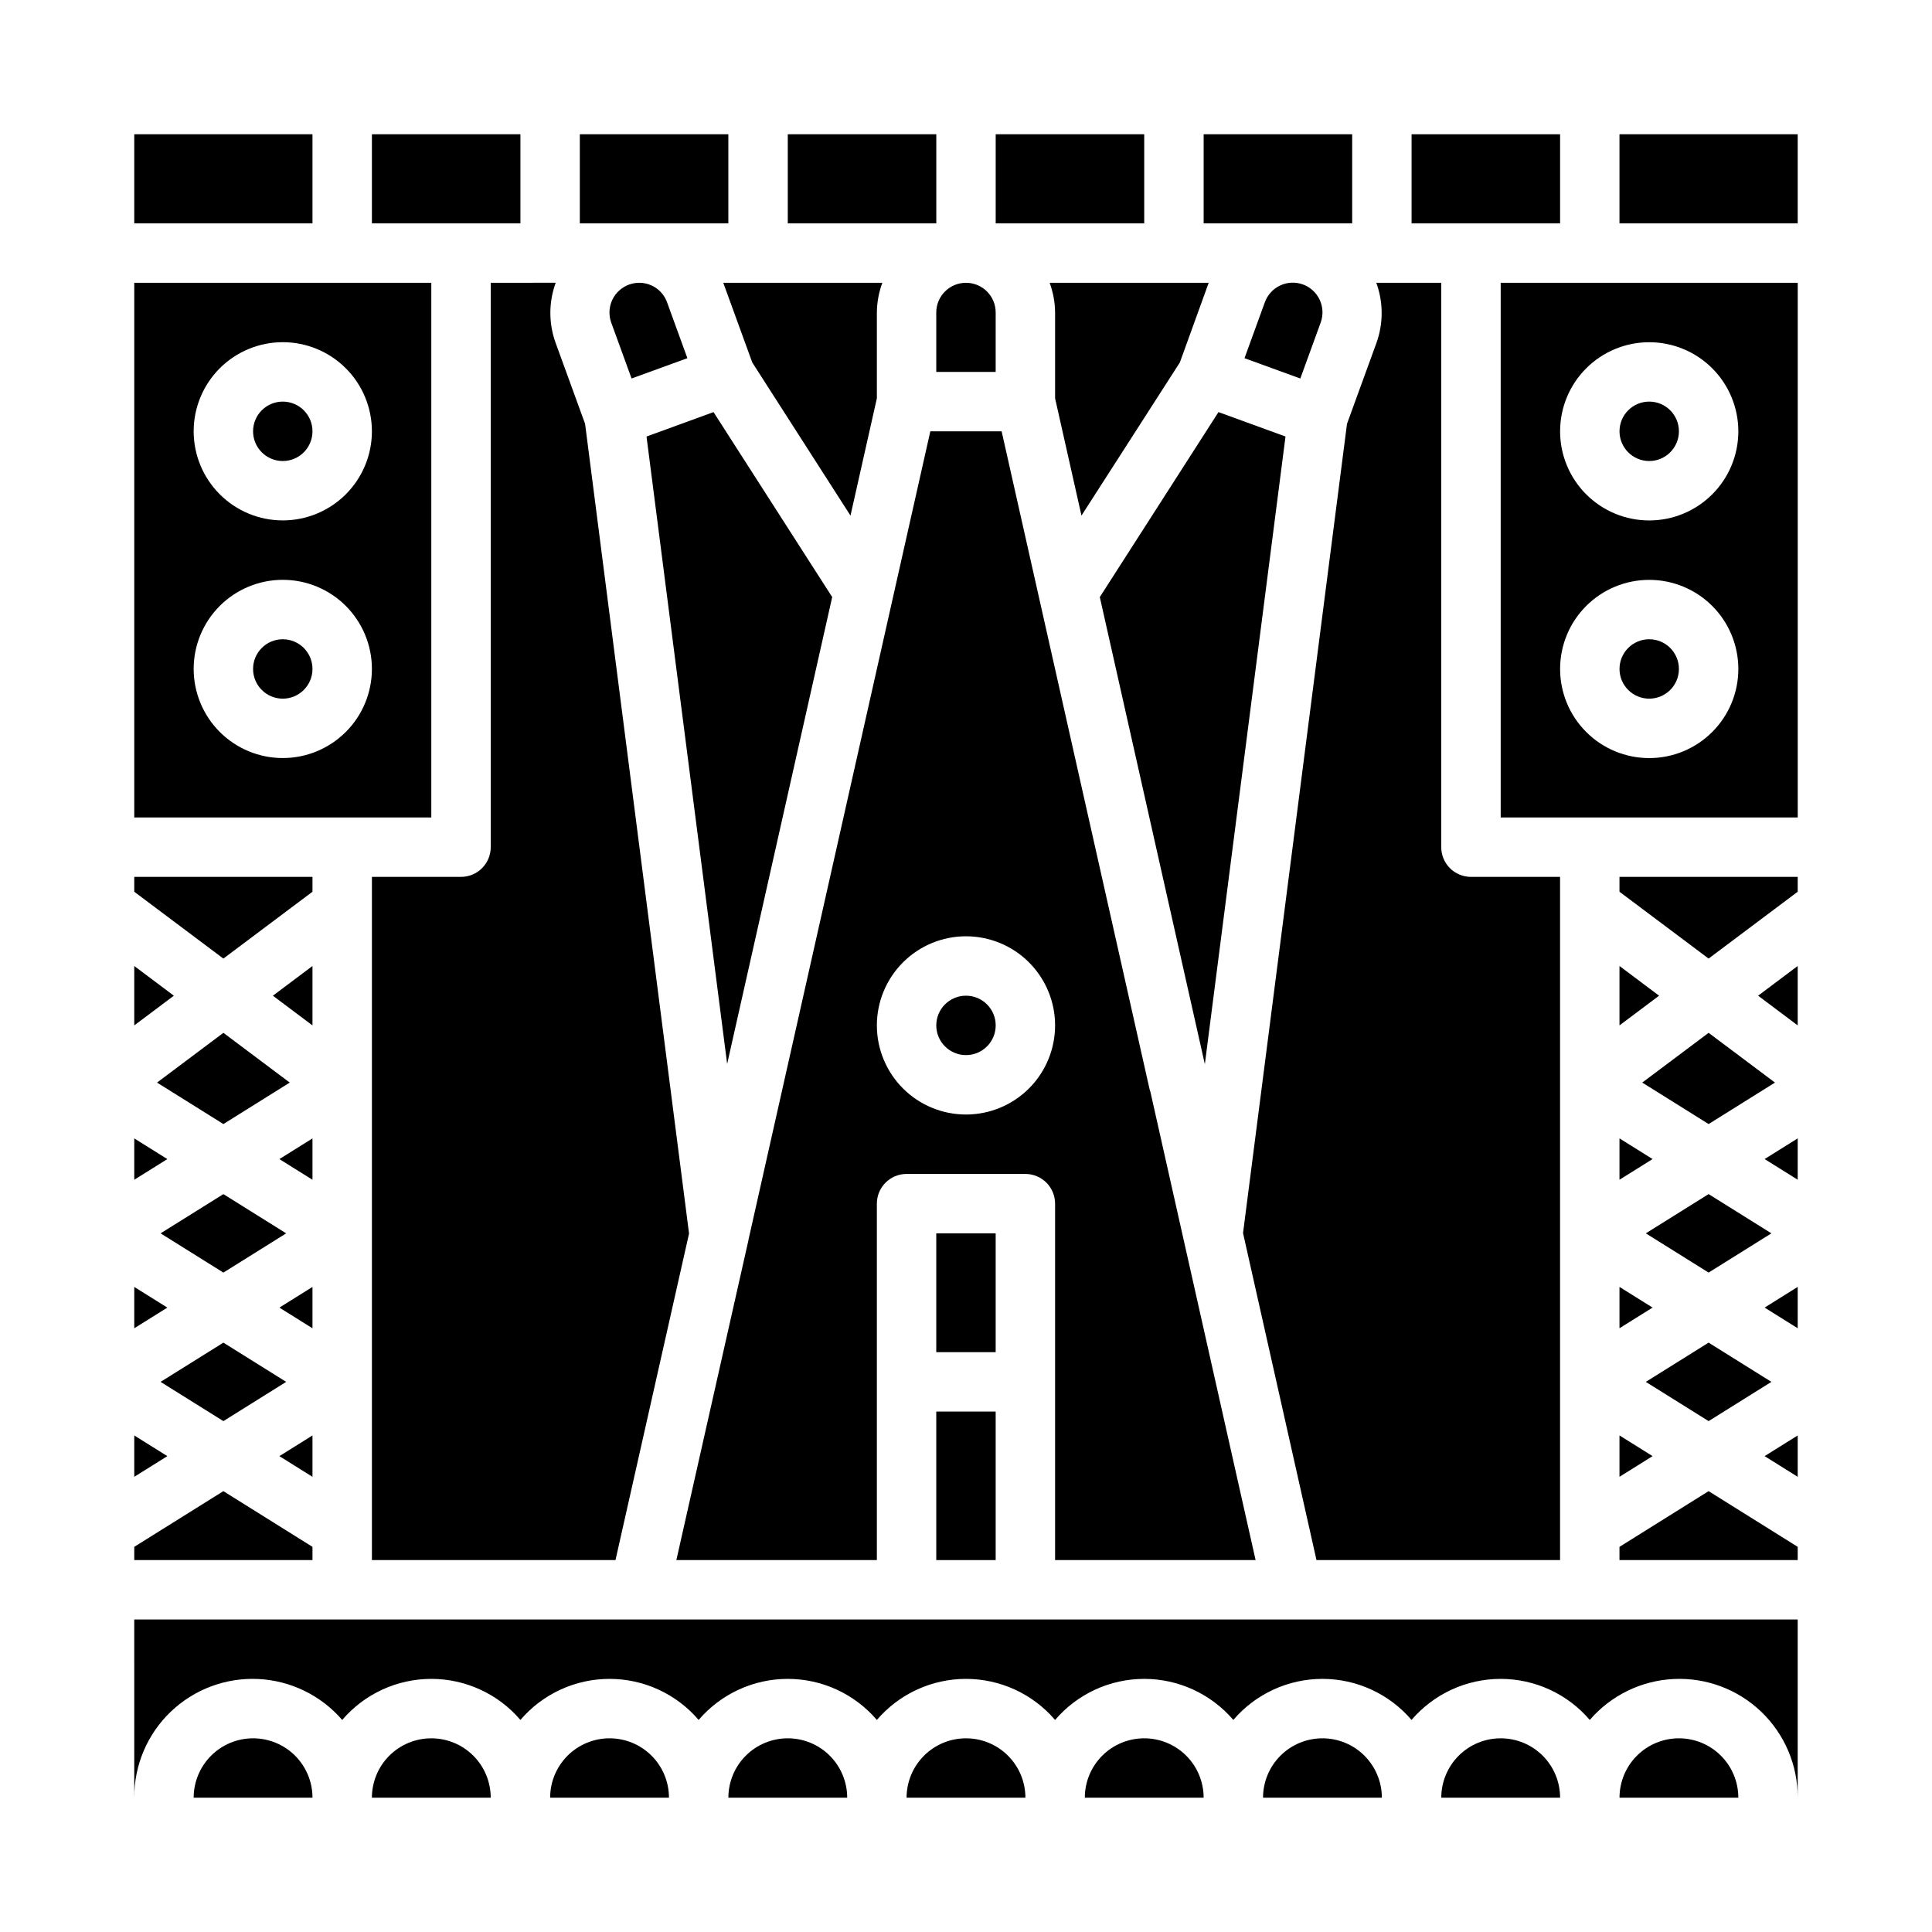 <?xml version="1.0" encoding="UTF-8"?>
<!-- Uploaded to: SVG Repo, www.svgrepo.com, Generator: SVG Repo Mixer Tools -->
<svg fill="#000000" width="800px" height="800px" version="1.1" viewBox="144 144 512 512" xmlns="http://www.w3.org/2000/svg">
 <g>
  <path d="m226.81 258.3c0 4.348-3.523 7.875-7.871 7.875s-7.871-3.527-7.871-7.875c0-4.348 3.523-7.871 7.871-7.871s7.871 3.523 7.871 7.871"/>
  <path d="m258.3 218.94h-78.719v141.7h78.719zm-39.359 125.95c-6.262 0-12.27-2.488-16.699-6.918-4.43-4.43-6.918-10.434-6.918-16.699 0-6.262 2.488-12.27 6.918-16.699 4.43-4.43 10.438-6.914 16.699-6.914 6.266 0 12.27 2.484 16.699 6.914s6.918 10.438 6.918 16.699c0 6.266-2.488 12.27-6.918 16.699-4.43 4.43-10.434 6.918-16.699 6.918zm0-62.977c-6.262 0-12.27-2.488-16.699-6.918-4.43-4.426-6.918-10.434-6.918-16.699 0-6.262 2.488-12.27 6.918-16.699 4.43-4.426 10.438-6.914 16.699-6.914 6.266 0 12.27 2.488 16.699 6.914 4.43 4.43 6.918 10.438 6.918 16.699 0 6.266-2.488 12.273-6.918 16.699-4.43 4.43-10.434 6.918-16.699 6.918z"/>
  <path d="m226.81 321.28c0 4.348-3.523 7.871-7.871 7.871s-7.871-3.523-7.871-7.871 3.523-7.871 7.871-7.871 7.871 3.523 7.871 7.871"/>
  <path d="m242.56 179.58h39.359v23.617h-39.359z"/>
  <path d="m179.58 400v15.742l10.492-7.871z"/>
  <path d="m297.66 179.58h39.359v23.617h-39.359z"/>
  <path d="m226.81 380.32v-3.938h-47.23v3.938l23.617 17.711z"/>
  <path d="m274.05 218.94v149.57c0 2.086-0.832 4.09-2.305 5.566-1.477 1.477-3.481 2.305-5.566 2.305h-23.617v181.05h64.551l19.492-86.527-27.551-214.59-7.801-21.426-0.004-0.004c-1.867-5.152-1.863-10.801 0.016-15.949z"/>
  <path d="m226.81 445.69-8.77 5.481 8.77 5.477z"/>
  <path d="m226.81 485.05-8.77 5.481 8.77 5.477z"/>
  <path d="m226.81 400-10.492 7.871 10.492 7.871z"/>
  <path d="m226.81 524.41-8.77 5.481 8.77 5.481z"/>
  <path d="m203.2 417.71-17.586 13.184 17.586 10.992 17.586-10.992z"/>
  <path d="m203.2 520.61 16.641-10.398-16.641-10.398-16.645 10.398z"/>
  <path d="m203.2 481.25 16.641-10.398-16.641-10.398-16.645 10.398z"/>
  <path d="m179.58 179.58h47.23v23.617h-47.23z"/>
  <path d="m423.61 557.44h53.137l-27.883-124.12c-0.109-0.293-0.199-0.594-0.266-0.898l-39.156-174.12h-18.895l-48.199 214.28c0 0.156-0.055 0.316-0.086 0.465l-19.02 84.395h53.137v-94.461c0-4.348 3.523-7.875 7.871-7.875h31.488c2.09 0 4.09 0.832 5.566 2.309 1.477 1.473 2.305 3.477 2.305 5.566zm-23.613-118.08c-6.266 0-12.273-2.488-16.699-6.918-4.43-4.43-6.918-10.434-6.918-16.699 0-6.262 2.488-12.27 6.918-16.699 4.426-4.43 10.434-6.918 16.699-6.918 6.262 0 12.27 2.488 16.699 6.918 4.426 4.43 6.914 10.438 6.914 16.699 0 6.266-2.488 12.27-6.914 16.699-4.43 4.43-10.438 6.918-16.699 6.918z"/>
  <path d="m352.77 179.58h39.359v23.617h-39.359z"/>
  <path d="m392.12 518.08h15.742v39.359h-15.742z"/>
  <path d="m364.54 302.23-31.449-49.02-17.758 6.473 21.371 166.27z"/>
  <path d="m508.77 234.89-7.801 21.426-27.551 214.46 19.465 86.656h64.551v-181.05h-23.613c-4.348 0-7.875-3.523-7.875-7.871v-149.57h-17.215c1.887 5.148 1.898 10.793 0.039 15.949z"/>
  <path d="m557.44 203.2v-23.617h-39.359v23.617z"/>
  <path d="m316.73 219.68c-1.039-0.492-2.176-0.742-3.328-0.742-0.918 0.004-1.828 0.168-2.691 0.48-1.965 0.711-3.57 2.172-4.457 4.066-0.883 1.895-0.98 4.062-0.266 6.027l5.383 14.793 14.793-5.383-5.383-14.801-0.004-0.004c-0.703-1.961-2.16-3.559-4.047-4.438z"/>
  <path d="m407.87 415.74c0 4.348-3.523 7.871-7.871 7.871s-7.875-3.523-7.875-7.871c0-4.348 3.527-7.871 7.875-7.871s7.871 3.523 7.871 7.871"/>
  <path d="m392.12 470.85h15.742v31.488h-15.742z"/>
  <path d="m407.87 179.58h39.359v23.617h-39.359z"/>
  <path d="m462.98 179.58h39.359v23.617h-39.359z"/>
  <path d="m392.12 242.56h15.742l0.004-15.746c0-4.348-3.523-7.871-7.871-7.871s-7.875 3.523-7.875 7.871z"/>
  <path d="m376.38 249.55v-22.742c0.027-2.688 0.516-5.348 1.449-7.871h-42.156l7.684 21.121 26.031 40.582z"/>
  <path d="m435.46 302.23 27.836 123.79 21.375-166.34-17.762-6.473z"/>
  <path d="m423.61 226.81v22.742l6.992 31.086 26.07-40.578 7.644-21.121h-42.152c0.93 2.523 1.422 5.184 1.445 7.871z"/>
  <path d="m493.98 229.52c0.727-1.965 0.645-4.141-0.234-6.043-0.883-1.902-2.481-3.375-4.453-4.094-1.969-0.719-4.141-0.621-6.039 0.27-1.895 0.891-3.359 2.5-4.066 4.473l-5.383 14.801 14.793 5.383z"/>
  <path d="m596.8 460.45-16.645 10.398 16.645 10.398 16.641-10.398z"/>
  <path d="m573.18 535.37 8.77-5.481-8.77-5.481z"/>
  <path d="m573.18 496 8.77-5.477-8.77-5.481z"/>
  <path d="m573.18 456.64 8.77-5.477-8.77-5.481z"/>
  <path d="m620.41 535.37v-10.961l-8.77 5.481z"/>
  <path d="m620.41 496v-10.957l-8.77 5.481z"/>
  <path d="m596.8 520.61 16.641-10.398-16.641-10.398-16.645 10.398z"/>
  <path d="m596.8 417.71-17.586 13.184 17.586 10.992 17.586-10.992z"/>
  <path d="m573.18 415.74 10.492-7.871-10.492-7.871z"/>
  <path d="m541.7 360.64h78.719v-141.7h-78.719zm39.359-125.95v0.004c6.266 0 12.27 2.488 16.699 6.914 4.43 4.43 6.918 10.438 6.918 16.699 0 6.266-2.488 12.273-6.918 16.699-4.43 4.43-10.434 6.918-16.699 6.918-6.262 0-12.27-2.488-16.699-6.918-4.43-4.426-6.918-10.434-6.918-16.699 0-6.262 2.488-12.27 6.918-16.699 4.43-4.426 10.438-6.914 16.699-6.914zm0 62.977v0.004c6.266 0 12.27 2.484 16.699 6.914 4.43 4.43 6.918 10.438 6.918 16.699 0 6.266-2.488 12.27-6.918 16.699-4.43 4.43-10.434 6.918-16.699 6.918-6.262 0-12.27-2.488-16.699-6.918-4.43-4.43-6.918-10.434-6.918-16.699 0-6.262 2.488-12.27 6.918-16.699 4.43-4.43 10.438-6.914 16.699-6.914z"/>
  <path d="m179.58 445.69v10.957l8.77-5.477z"/>
  <path d="m573.18 179.58h47.23v23.617h-47.23z"/>
  <path d="m588.93 321.28c0 4.348-3.523 7.871-7.871 7.871-4.348 0-7.871-3.523-7.871-7.871s3.523-7.871 7.871-7.871c4.348 0 7.871 3.523 7.871 7.871"/>
  <path d="m588.93 258.3c0 4.348-3.523 7.875-7.871 7.875-4.348 0-7.871-3.527-7.871-7.875 0-4.348 3.523-7.871 7.871-7.871 4.348 0 7.871 3.523 7.871 7.871"/>
  <path d="m620.41 456.64v-10.957l-8.77 5.481z"/>
  <path d="m620.41 415.74v-15.742l-10.492 7.871z"/>
  <path d="m573.18 380.32 23.617 17.711 23.613-17.711v-3.938h-47.23z"/>
  <path d="m573.18 553.93v3.508h47.23v-3.508l-23.613-14.762z"/>
  <path d="m211.07 604.67c-4.176 0-8.18 1.656-11.133 4.609s-4.613 6.957-4.613 11.133h31.488c0-4.176-1.656-8.18-4.609-11.133s-6.957-4.609-11.133-4.609z"/>
  <path d="m352.77 604.67c-4.176 0-8.18 1.656-11.133 4.609-2.953 2.953-4.609 6.957-4.609 11.133h31.488c0-4.176-1.66-8.18-4.613-11.133-2.953-2.953-6.957-4.609-11.133-4.609z"/>
  <path d="m305.54 604.67c-4.176 0-8.18 1.656-11.133 4.609s-4.613 6.957-4.613 11.133h31.488c0-4.176-1.656-8.18-4.609-11.133s-6.957-4.609-11.133-4.609z"/>
  <path d="m258.3 604.67c-4.176 0-8.18 1.656-11.133 4.609s-4.609 6.957-4.609 11.133h31.488c0-4.176-1.66-8.18-4.613-11.133s-6.957-4.609-11.133-4.609z"/>
  <path d="m226.81 553.93-23.613-14.762-23.617 14.762v3.508h47.23z"/>
  <path d="m179.58 485.05v10.957l8.77-5.477z"/>
  <path d="m179.58 524.41v10.961l8.77-5.481z"/>
  <path d="m179.58 620.41c-0.039-8.598 3.457-16.836 9.668-22.785 6.215-5.949 14.598-9.082 23.188-8.672 8.59 0.414 16.633 4.336 22.25 10.848 5.902-6.902 14.531-10.879 23.613-10.879 9.086 0 17.715 3.977 23.617 10.879 5.902-6.902 14.531-10.879 23.617-10.879 9.082 0 17.711 3.977 23.613 10.879 5.906-6.902 14.535-10.879 23.617-10.879 9.086 0 17.715 3.977 23.617 10.879 5.902-6.902 14.531-10.879 23.617-10.879 9.082 0 17.711 3.977 23.613 10.879 5.906-6.902 14.535-10.879 23.617-10.879 9.086 0 17.715 3.977 23.617 10.879 5.902-6.902 14.531-10.879 23.613-10.879 9.086 0 17.715 3.977 23.617 10.879 5.902-6.902 14.531-10.879 23.617-10.879 9.082 0 17.711 3.977 23.617 10.879 5.613-6.512 13.656-10.434 22.246-10.848 8.594-0.41 16.973 2.723 23.188 8.672 6.211 5.949 9.707 14.188 9.668 22.785v-47.23h-440.83z"/>
  <path d="m400 604.67c-4.176 0-8.18 1.656-11.133 4.609-2.953 2.953-4.613 6.957-4.613 11.133h31.488c0-4.176-1.66-8.18-4.609-11.133-2.953-2.953-6.957-4.609-11.133-4.609z"/>
  <path d="m588.93 604.67c-4.176 0-8.18 1.656-11.133 4.609s-4.609 6.957-4.609 11.133h31.488c0-4.176-1.66-8.18-4.613-11.133s-6.957-4.609-11.133-4.609z"/>
  <path d="m494.46 604.67c-4.172 0-8.18 1.656-11.133 4.609-2.949 2.953-4.609 6.957-4.609 11.133h31.488c0-4.176-1.66-8.18-4.613-11.133-2.949-2.953-6.957-4.609-11.133-4.609z"/>
  <path d="m541.7 604.67c-4.176 0-8.18 1.656-11.133 4.609s-4.613 6.957-4.613 11.133h31.488c0-4.176-1.656-8.18-4.609-11.133s-6.957-4.609-11.133-4.609z"/>
  <path d="m447.23 604.67c-4.176 0-8.18 1.656-11.133 4.609s-4.609 6.957-4.609 11.133h31.488c0-4.176-1.66-8.18-4.613-11.133s-6.957-4.609-11.133-4.609z"/>
 </g>
</svg>